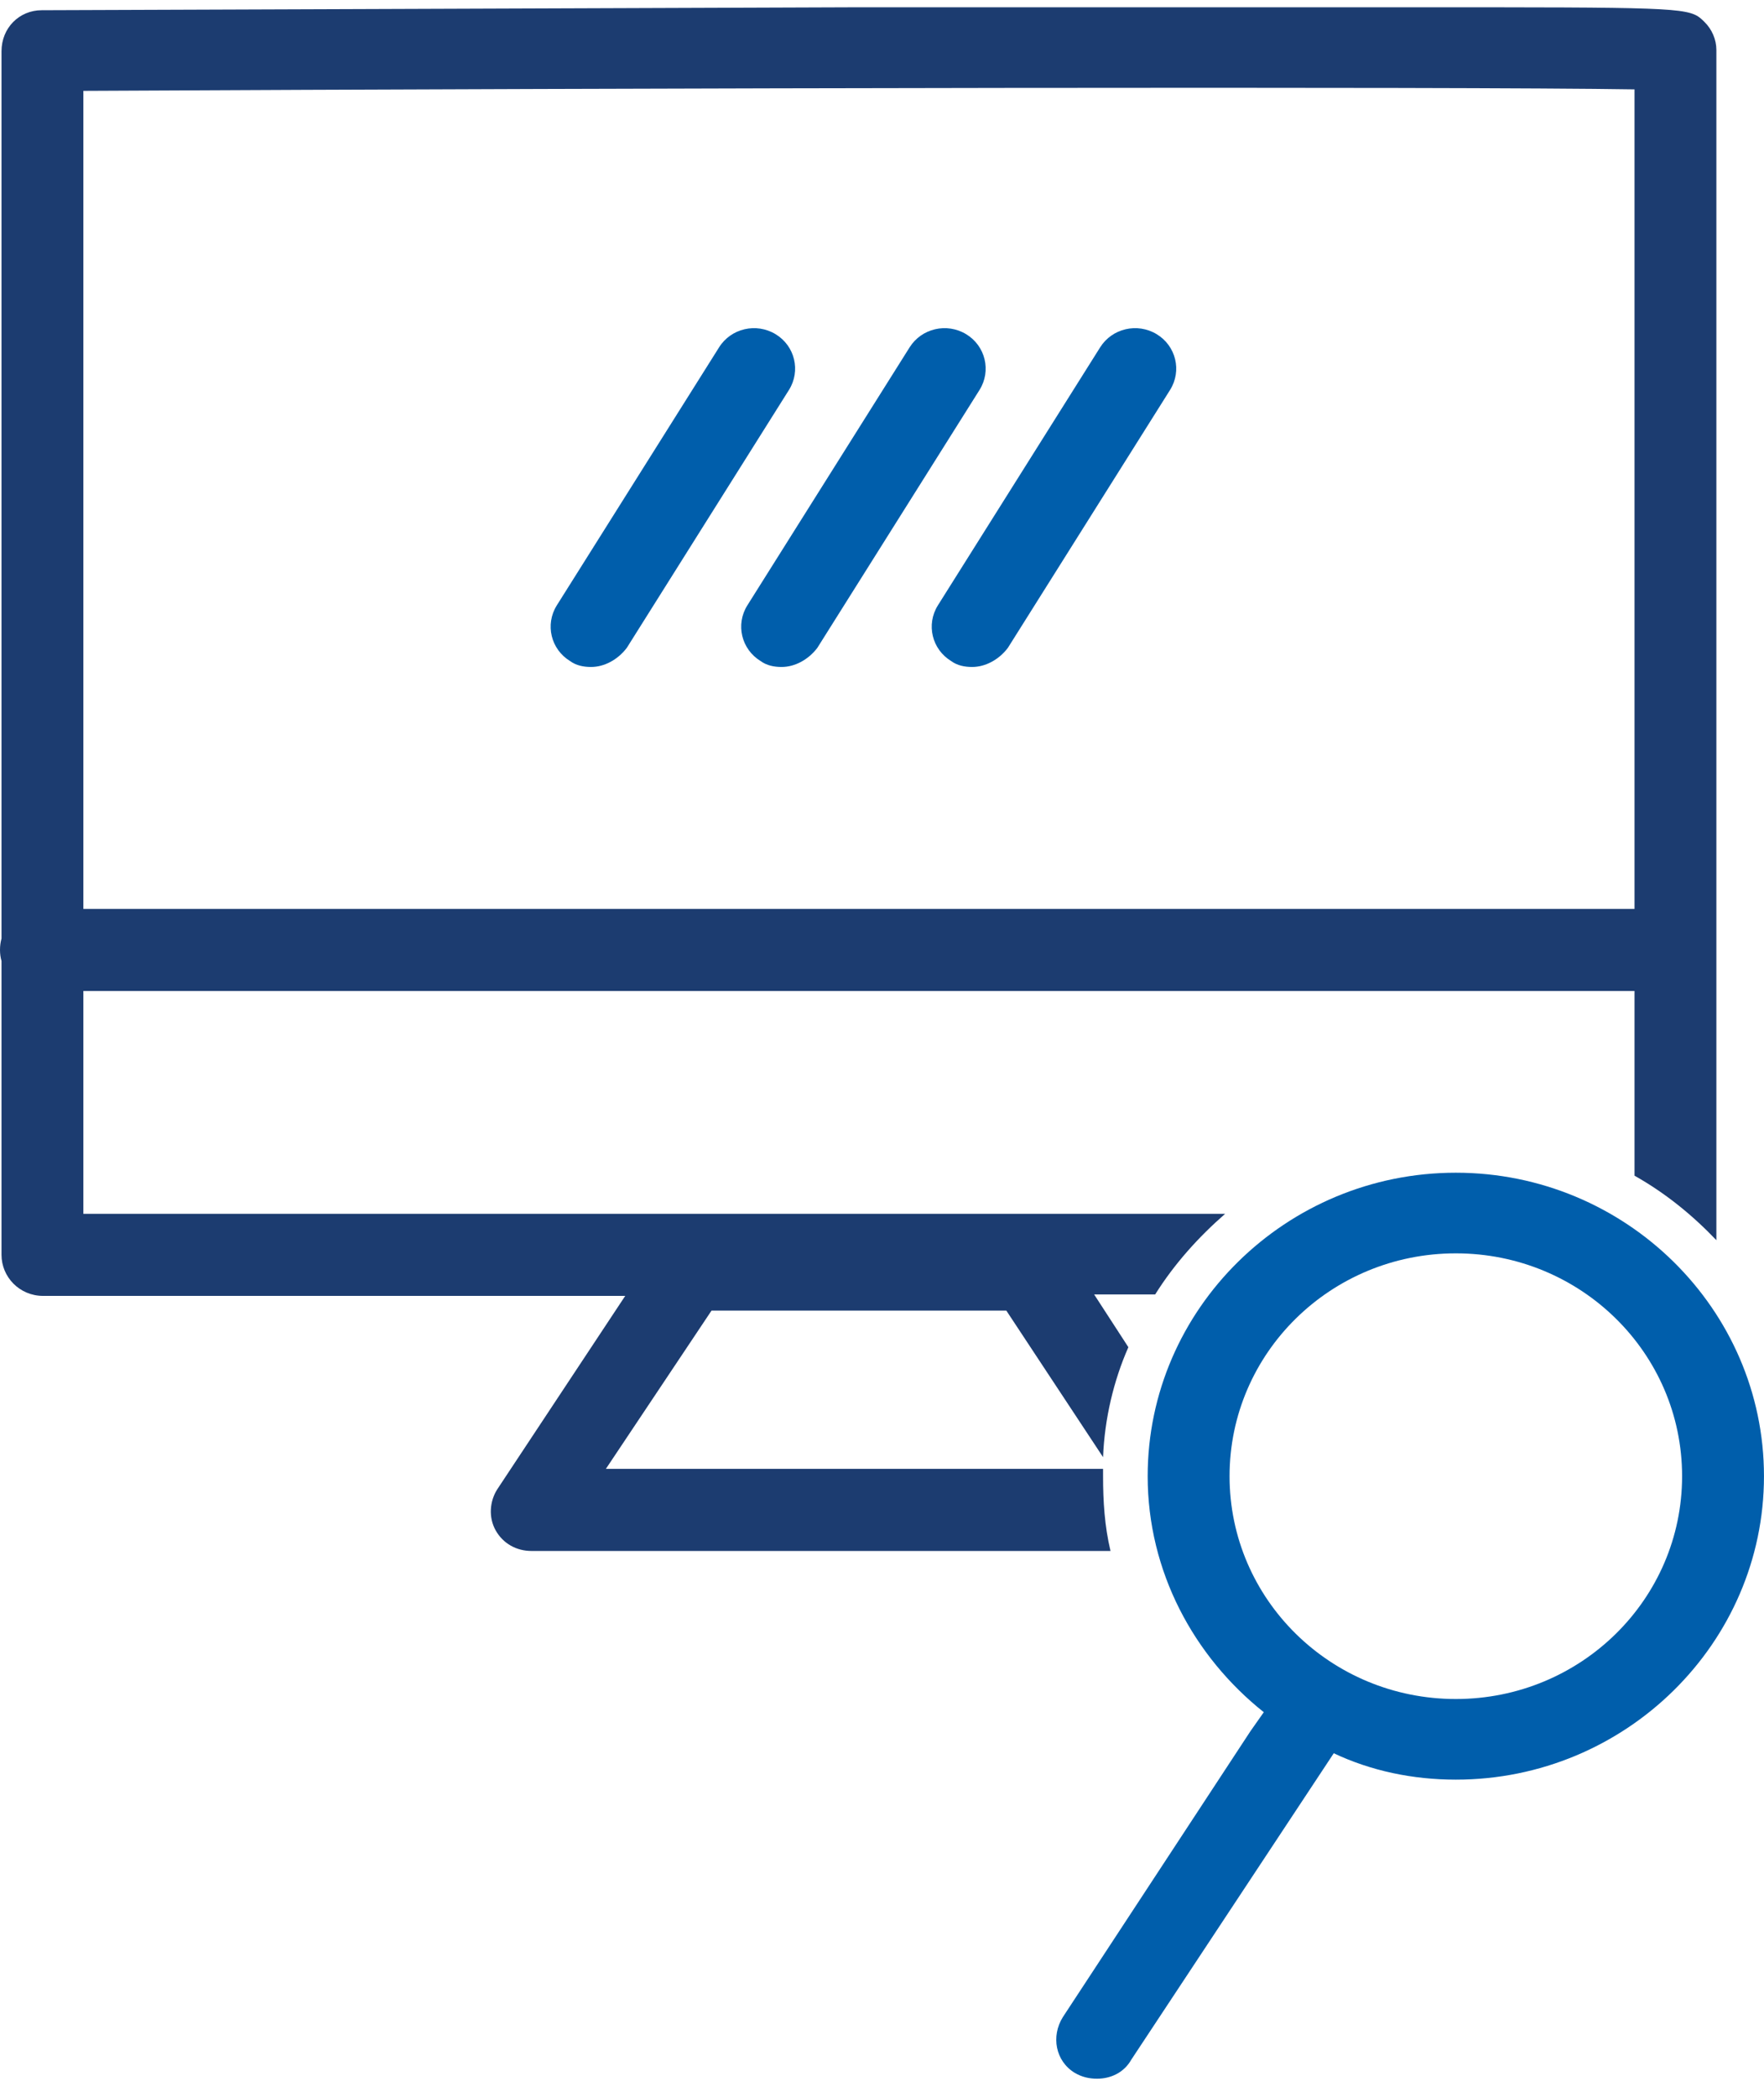 <?xml version="1.0" encoding="UTF-8"?> <svg xmlns="http://www.w3.org/2000/svg" width="69" height="82" viewBox="0 0 69 82" fill="none"><path d="M22.303 25.852C22.536 26.023 22.827 26.081 23.118 26.081C23.642 26.081 24.166 25.794 24.516 25.336L30.862 15.246C31.328 14.501 31.095 13.527 30.338 13.068C29.581 12.61 28.591 12.839 28.126 13.584L21.779 23.673C21.313 24.419 21.546 25.393 22.303 25.852Z" fill="#005EAB"></path><path d="M29.756 25.852C29.989 26.023 30.28 26.081 30.571 26.081C31.095 26.081 31.619 25.794 31.969 25.336L38.316 15.246C38.781 14.501 38.548 13.527 37.792 13.068C37.035 12.61 36.045 12.839 35.579 13.584L29.232 23.673C28.766 24.419 28.999 25.393 29.756 25.852Z" fill="#005EAB"></path><path d="M38.025 26.081C37.733 26.081 37.442 26.023 37.209 25.852C36.452 25.393 36.219 24.419 36.685 23.673L43.032 13.584C43.498 12.839 44.488 12.61 45.245 13.068C46.002 13.527 46.235 14.501 45.769 15.246L39.422 25.336C39.073 25.794 38.548 26.081 38.025 26.081Z" fill="#005EAB"></path><path fill-rule="evenodd" clip-rule="evenodd" d="M68.999 57.724C68.999 64.259 63.584 69.59 56.946 69.59C55.257 69.59 53.627 69.246 52.171 68.558L44.252 80.539C43.961 81.055 43.437 81.284 42.913 81.284C42.621 81.284 42.33 81.227 42.039 81.055C41.282 80.596 41.108 79.622 41.573 78.877L48.91 67.698L49.434 66.953C46.697 64.775 44.892 61.45 44.892 57.724C44.892 51.189 50.307 45.857 56.946 45.857C63.584 45.857 68.999 51.189 68.999 57.724ZM56.946 49.01C52.054 49.01 48.095 52.908 48.095 57.724C48.095 62.539 52.054 66.437 56.946 66.437C61.837 66.437 65.796 62.539 65.796 57.724C65.796 52.908 61.837 49.01 56.946 49.01Z" fill="#005EAB"></path><path fill-rule="evenodd" clip-rule="evenodd" d="M43.147 57.438V57.725C43.147 58.699 43.206 59.674 43.438 60.648H20.788C20.206 60.648 19.681 60.362 19.39 59.846C19.099 59.33 19.157 58.699 19.448 58.241L24.456 50.674H1.689C0.757 50.674 0.059 49.929 0.059 49.069V37.578C0.02 37.442 0 37.297 0 37.146C0 36.99 0.02 36.84 0.059 36.699V2.005C0.059 1.088 0.757 0.4 1.631 0.4L33.481 0.285H55.433C65.125 0.285 66.002 0.285 66.519 0.716C66.571 0.759 66.619 0.807 66.671 0.858C66.963 1.145 67.137 1.546 67.137 1.948V48.495C66.206 47.521 65.157 46.661 63.935 45.973V38.751H3.261V47.464H47.922C46.874 48.381 45.942 49.413 45.185 50.617H42.798L44.137 52.68C43.555 53.999 43.206 55.489 43.147 56.98L39.362 51.247H27.833L23.699 57.438H43.147ZM3.261 35.541H63.935V3.495C56.889 3.381 25.504 3.438 3.261 3.553V35.541Z" fill="#1C3C70"></path></svg> 